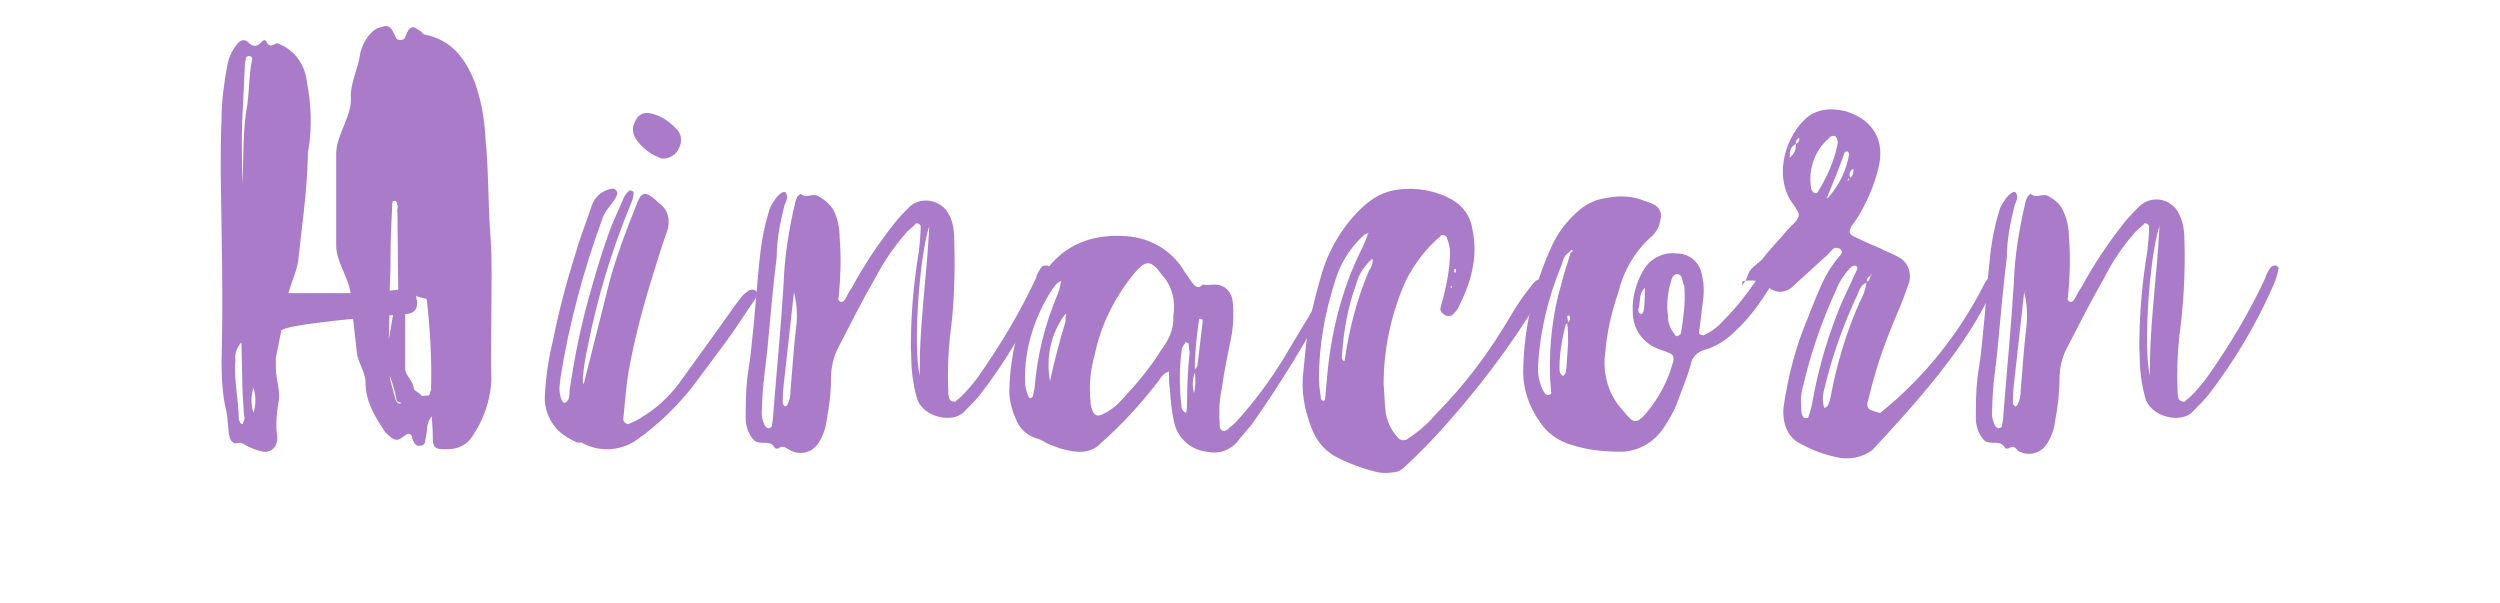 <?xml version="1.0" encoding="utf-8"?>
<!-- Generator: Adobe Illustrator 20.1.0, SVG Export Plug-In . SVG Version: 6.00 Build 0)  -->
<svg version="1.1" id="レイヤー_1" xmlns="http://www.w3.org/2000/svg" xmlns:xlink="http://www.w3.org/1999/xlink" x="0px"
	 y="0px" viewBox="0 0 290 70" style="enable-background:new 0 0 290 70;" xml:space="preserve">
<style type="text/css">
	.st0{opacity:0;fill:#FFFFFF;fill-opacity:0;}
	.st1{fill:#AA7BC9;}
</style>
<title>アートボード 27</title>
<rect y="0" class="st0" width="290" height="70"/>
<path class="st1" d="M66.1,50.9c-1.8-0.9-3-2.9-2.9-4.9c0.1-2.1,0.4-4.3,0.9-6.3c0.7-3.5,1.6-7,2.7-10.4c0.5-1.8,1.2-3.5,1.8-5.3
	c0.3-1.1,1.2-1.9,2.3-2.1c0.3-0.1,0.6,0.1,0.7,0.4c0,0.1,0,0.1,0,0.2c-0.1,0.4-0.4,0.8-0.7,1.2c-0.4,0.5-0.8,1-1,1.6
	c-2.2,6-3.9,12.3-4.9,18.6c0,0.4-0.1,0.7-0.1,1.2c0,1,0.4,1.8,0.7,1.6c0.6-0.4,0.4-1,0.5-1.6c0.5-3.4,1.2-6.9,2.1-10.2
	c0.7-2.5,1.4-5,2.3-7.5c0.5-1.5,1.2-2.9,1.8-4.3c0.1-0.4,0.4-0.7,0.7-1c0.1,0,0.3,0,0.4,0.1c0.1,0,0.1,0.1,0.1,0.1
	c0,0.4-0.1,0.9-0.3,1.3c-2.2,5.3-3.9,10.9-5,16.5c-0.3,1.3-0.5,2.6-0.6,3.8c0,0.2,0,0.5,0.1,0.7l3.1-12.3c0.8-2.8,1.8-5.5,2.9-8.2
	c0.7-2,1.1-2.1,2.8-0.5c1,0.7,1.3,2,0.9,3.2c-0.6,1.6-1.1,3.3-1.6,4.9c-1.2,3.8-2.2,7.6-2.9,11.5c-0.3,1.8-0.4,3.6-0.6,5.4
	c0,0.3,0.2,0.5,0.5,0.6c0.1,0,0.2,0,0.3-0.1c0.5-0.2,1.1-0.5,1.5-0.8c1.5-0.9,2.9-2.2,4-3.6c2-2.8,4-5.5,5.9-8.2
	c0.5-0.7,0.9-1.3,1.4-1.9c0.2-0.3,0.4-0.5,0.7-0.7c0.3-0.3,0.7-0.4,1-0.2c0.3,0.1,0.3,0.5,0,1c-1.2,1.7-2.3,3.5-3.5,5.1
	s-2.6,3.5-3.8,5.1c-1.5,1.9-3.3,3.7-5.2,5.2c-0.2,0.2-0.5,0.4-0.8,0.6c-1.9,1.6-4.7,1.9-6.9,0.6C67.2,51.5,66.6,51.2,66.1,50.9z
	 M76.3,18.2c-1-0.4-1.8-1.1-2.4-1.9c-0.4-0.5-0.6-1.2-0.4-1.8c0.4-1.2,1.1-1.6,2.2-1.3c1.1,0.3,2.1,1,2.9,1.9c0.5,0.6,0.5,1.4,0.2,2
	c-0.3,0.8-1.1,1.3-1.9,1.3C76.7,18.4,76.5,18.3,76.3,18.2L76.3,18.2z"/>
<path class="st1" d="M90.3,52c-0.1,0.1-0.3,0-0.4,0c-0.5-1.1-1.7-0.3-2.4-0.9c-0.6-0.6-0.9-1.4-1-2.3c0-1.7,0-3.4,0.2-5.1
	c0.2-1.3,0.4-2.6,0.5-3.8c0.4-3.5,0.6-7.1,1-10.6c0.2-1.6,0.5-3.2,1-4.8c0.1-0.4,0.3-0.8,0.6-1.2c0.4-0.7,1.1-1.2,1.3-1
	c0.4,0.5,0.1,1-0.1,1.5c-0.5,2-0.9,4-0.9,6c-0.4,3.2-0.7,6.5-1,9.8c-0.2,2.6-0.7,5.1-0.7,7.8c-0.1,0.7,0,1.4,0.4,2.1
	c0.1,0.1,0.2,0.1,0.3,0.2c0.2-0.1,0.4-0.1,0.4-0.2c0.1-0.5,0.2-1,0.2-1.5c0.4-5.1,0.9-10.1,1.2-15.1c0.1-3.1,0.6-6.2,1.3-9.2
	c0-0.3,0.2-0.6,0.3-0.9c0.1-0.1,0.4-0.4,0.4-0.3c0.6,0.6,1.4-0.2,2.1,0.3c0.7,0.4,1.3,0.9,1.7,1.6c0.5,1,0.7,2.1,0.7,3.2
	c0.2,2.3,0.1,4.5-0.1,6.8c-0.1,0.2-0.1,0.5,0.2,0.6s0.5-0.2,0.6-0.4c0.2-0.4,0.4-0.8,0.7-1.2c1.4-2.6,3-5,4.8-7.3
	c0.6-0.8,1.3-1.5,2-2.2c1.2-1,3-0.8,4.1,0.4c0.2,0.2,0.3,0.5,0.5,0.8c0.4,0.9,0.5,1.9,0.5,2.9c0.1,3.7,0,7.4-0.5,11
	c-0.2,2-0.3,4.1-0.2,6.2c0,0.3,0,0.7,0.1,1c0.1,0.3,0.4,0.4,0.7,0.4c0,0,0.1,0,0.1-0.1c0.2-0.2,0.4-0.3,0.6-0.5
	c0.7-0.7,1.3-1.4,1.9-2.2c2.6-3.7,4.9-7.5,6.8-11.6c0.1-0.5,0.4-0.9,0.7-1.3c0.2-0.1,0.4-0.1,0.6-0.1c0.2,0.1,0.4,0.2,0.3,0.4
	c-0.1,0.6-0.3,1.2-0.5,1.7c-2,4.6-4.6,9-7.7,13c-0.5,0.6-1.1,1.2-1.7,1.8c-1.3,1.5-4.8,0.7-5.5-1.4c-0.5-1.7-0.7-3.4-0.7-5.2
	c-0.1-1,0-2.1,0-3.1c0.1-3,0.4-5.9,0.9-8.9c0.1-1,0.2-2,0.2-2.9c-0.1-0.2-0.3-0.3-0.5-0.3c0,0-0.1,0-0.1,0.1l-1,0.9
	c-1.5,1.7-2.7,3.5-3.7,5.4c-1.5,2.6-2.8,5.2-4.2,7.9c-0.6,1.1-0.9,2.4-0.9,3.7c0,1.6-0.2,3.2-0.5,4.8c-0.1,0.9-0.4,1.8-0.9,2.6
	c-0.7,1.2-2.2,1.6-3.4,0.9C91,51.8,90.7,51.7,90.3,52z M91.3,47c0.3-0.5,0.4-1.1,0.4-1.7c0.2-2.6,0.4-5.2,0.7-7.8
	c0.1-1.2,0-2.4-0.3-3.6c-0.4,3.6-0.8,7.2-1.2,10.8c-0.1,0.7-0.1,1.4-0.1,2.1c0,0.1,0.1,0.2,0.2,0.3C91.1,47.2,91.2,47.1,91.3,47
	L91.3,47z M107.8,26.2c-1.2,3.7-1.9,14.3-1.1,17.4C106.6,37.9,107.5,32.3,107.8,26.2L107.8,26.2z"/>
<path class="st1" d="M154.5,33.7c-0.1,0.3-0.1,0.5-0.2,0.7c-2.7,5.1-5.7,10-9,14.7c-0.6,0.8-1.3,1.5-1.9,2.3c-0.9,0.9-2.1,1.3-3.4,1
	c-1.9-0.2-3.4-1.6-3.8-3.4c-0.3-1.3-0.4-2.6-0.5-3.8c-0.1-0.7-0.1-1.3-0.1-2.1c-0.9,0.3-1,0.9-1.3,1.2c-2,2.6-4.2,5-6.6,7.1
	c-0.7,0.8-1.8,1.1-2.8,1c-1.2-0.1-2.4-0.5-3.5-1c-0.3-0.2-0.7-0.4-1-0.5c-1.2-0.3-2.2-1.2-2.6-2.4c-0.5-1.1-0.8-2.4-0.7-3.6
	c0.1-3.6,1-7.2,2.4-10.5c0.5-0.9,1-1.8,1.6-2.7c2.3-3.4,5.7-4.6,9.6-4.3c2.8,0.2,5.3,1.7,6.7,4.1c0.3,0.4,0.6,0.9,0.9,1.3
	s0.7,0.8,1.2,0.2c0.7,0.2,1.5-0.2,2.3,0.2c0.7,0.3,1.1,1,1.2,1.8c0.1,1.2,0.1,2.4-0.1,3.7c-0.4,2.1-0.9,4.3-1.2,6.5
	c-0.3,1.4-0.3,2.9-0.2,4.3c0,0.3,0.3,0.5,0.5,0.5c0.1,0,0.2-0.1,0.3-0.1c0.4-0.4,0.9-0.7,1.3-1.2c1.9-2.1,3.6-4.4,5.1-6.8l4.5-7.5
	c0.2-0.4,0.5-0.8,0.9-0.9c0.1-0.1,0.2,0,0.4,0.1C154.4,33.5,154.5,33.6,154.5,33.7z M122.7,34.1c0.2-0.5,0.3-1,0.4-1.5
	c-0.4,0.1-0.7,0.5-1,0.9c-2.1,3.2-3.3,7-3.2,10.8c0,0.6,0.2,1.2,0.4,1.7c0,0.1,0.2,0.2,0.2,0.2c0.1,0,0.2-0.1,0.3-0.2
	c0.1-0.3,0.1-0.6,0.2-0.9C120.3,41.3,121.2,37.6,122.7,34.1L122.7,34.1z M123.7,36.5c0,0-0.1-0.1-0.1-0.1c-1.7,2.2-2.3,5.1-1.8,7.8
	c0.5-2.3,1.1-4.6,1.8-6.9C123.6,37,123.6,36.7,123.7,36.5L123.7,36.5z M136.1,36.7c0.3-1.7-0.1-3.5-1.3-4.8
	c-1.3-1.8-1.9-1.8-3.3-0.1c-2.2,2.7-3.8,5.9-4.5,9.3c-0.5,1.7-0.7,3.6-0.5,5.4c0,0.5,0.1,0.9,0.3,1.3c0.2,0.4,0.6,0.5,1,0.3
	c0.9-0.4,1.7-1,2.3-1.7c1.7-1.8,3.3-3.7,4.6-5.8C135.5,39.5,136.2,38.3,136.1,36.7L136.1,36.7z M137.9,39.9c0-0.1-0.2-0.1-0.3-0.2
	s-0.1,0-0.1,0.1c-0.2,0.2-0.3,0.4-0.4,0.6c-0.3,2.1-0.3,4.2-0.1,6.3c0.1,0.4-0.1,0.9,0.6,1.2c0.1-0.5,0.1-0.9,0.1-1.3
	c0-1.9,0.1-3.9,0.3-5.8C137.9,40.5,137.9,40.2,137.9,39.9L137.9,39.9z M138.6,43.2c-0.3,0.8-0.3,1.6-0.1,2.4
	C138.7,44.9,138.7,44,138.6,43.2L138.6,43.2z M139.1,37c-0.3,2-0.5,3.9-0.5,5.9c0.1-0.2,0.3-0.4,0.3-0.5c0.2-1.7,0.4-3.3,0.6-5
	C139.5,37.2,139.6,36.9,139.1,37z"/>
<path class="st1" d="M179.4,33.1c-0.2,0.4-0.4,0.8-0.6,1.2c-3.5,5.8-7.6,11.2-12.1,16.1c-1.2,1.3-2.5,2.6-3.8,3.8
	c-0.4,0.4-0.9,0.6-1.4,0.6c-0.7,0.1-1.3,0.1-2-0.1c-1.6-0.4-3.2-1-4.7-1.8c-1.2-0.7-2.1-1.8-2.6-3.1c-0.9-2.2-1.3-4.5-1-6.8
	c0.2-1.8,0.3-3.7,0.7-5.6c0.4-2,0.9-3.9,1.5-5.9c0.9-2.9,2.6-5.6,4.8-7.6c1.1-1,2.4-1.7,3.9-1.9c2.2-0.3,4.5,0.1,6.4,1.2
	c1.2,0.7,2.1,1.9,2.3,3.4c0.7,3.3-0.2,6.3-1.7,9.2c-0.1,0.2-0.3,0.4-0.5,0.6c-0.2,0.3-0.6,0.3-0.9,0.2c-0.3-0.2-0.7-0.4-0.6-0.9
	c0.1-0.5,0.3-1,0.4-1.5c0.4-1.6,0.7-3.3,0.7-5c0-0.6-0.2-1.2-0.4-1.7c-0.1-0.2-0.4-0.3-0.6-0.2c0,0-0.1,0-0.1,0.1
	c-1.7,1.4-3,3.2-4,5.1c-1.7,3.8-2.6,7.9-2.6,12.1c0.1,1,0.1,2,0.2,2.9c0.1,1.2,0.6,2.3,1.4,3.2c0.3,0.4,0.8,0.5,1.2,0.2c0,0,0,0,0,0
	c1.2-0.8,2.3-1.7,3.2-2.8c3.4-3.4,6.3-7.3,8.7-11.4c0.7-1.2,1.5-2.4,2.4-3.5c0.3-0.4,0.6-0.8,1.1-0.8c0.2,0,0.4,0,0.5,0.1
	C179.4,32.7,179.5,33,179.4,33.1z M158.1,28.6c0.2-0.4,0.3-0.8,0.5-1.2c0-0.2,0.1-0.3,0.2-0.4l-0.5,0.2c-1.6,1.4-2.8,3.3-3.4,5.3
	c-1.2,3.7-1.9,7.5-1.9,11.4c0,0.7,0.1,1.4,0.2,2.1c0,0.3,0.1,0.5,0.4,0.5c0,0,0,0,0,0c0-0.1,0.1-0.1,0.1-0.1
	c0.1-1.1,0.2-2.2,0.3-3.3C154.5,38.1,155.8,33.1,158.1,28.6L158.1,28.6z M159.2,30c-0.9,0.8-1.6,1.8-1.9,3c-0.9,2.5-1.4,5.1-1.6,7.8
	c0,0.4-0.2,0.8,0.2,1.1c0.1-0.1,0.1-0.1,0.1-0.2c0.5-3.5,1.4-7,2.8-10.3C159.1,31,159.3,30.5,159.2,30L159.2,30z M168.3,33.4h0.1
	c0-0.1,0.1-0.2,0-0.2S168.2,33.2,168.3,33.4L168.3,33.4z M168.7,31.6h0.2v-0.4h-0.2V31.6z"/>
<path class="st1" d="M207.3,29.9c-1.7,3-3.4,6.1-6,8.5c-1,1-2.2,1.8-3.6,2.2c-0.8,0.2-1.5,0.9-1.6,1.8c-0.4,1.4-1,2.8-1.5,4.2
	c-0.4,1.1-1,2.1-1.6,3c-1.1,1.7-3,2.8-5,2.8c-1.9,0-3.9-0.2-5.7-0.8c-1.5-0.4-2.9-1.4-3.7-2.7c-1.3-1.8-2-4-1.9-6.2
	c0.1-4.7,1.2-9.4,3.1-13.7c0.8-1.9,2-3.5,3.6-4.8c0.8-0.6,1.8-1.1,2.8-1.2c1.3-0.3,2.7-0.3,4,0.1c0.6,0.2,1.2,0.4,1.8,0.7
	c0.6,0.4,0.8,1.1,0.6,1.7c-0.1,0.8-0.5,1.5-1.1,2c-1.9,1.7-3.2,4-3.8,6.5c-0.8,2.3-1.3,4.6-1.5,7c-0.3,2.2,0.3,4.5,1.7,6.2
	c0.2,0.2,0.4,0.5,0.6,0.7c1,1.2,1.3,1.3,2.4,0.1c1.5-1.8,2.6-3.8,3.2-6.1c0.1-0.5,0-0.8-0.6-1c-0.4-0.2-0.9-0.3-1.3-0.5
	c-1.7-0.7-2.8-2.3-2.8-4.2c-0.1-1.7,0.4-3.4,1.2-4.8c0.8-1.4,2.3-2.2,3.9-2c1.3,0,2.4,0.8,2.8,2c0.4,1.3,0.4,2.6,0.2,3.8l-0.4,3.3
	c-0.1,0.2,0.2,0.4,0.5,0.4c0.9-0.4,1.7-1,2.3-1.7c1.4-1.4,2.6-2.9,3.7-4.5l1.8-2.8c0.1-0.3,0.3-0.6,0.6-0.8c0.3-0.2,0.6-0.3,1-0.2
	C207.4,28.9,207.6,29.4,207.3,29.9z M182.3,29c0-0.1-0.1,0.1-0.2,0.2c-0.5,0.3-0.8,0.8-0.9,1.4c-1.6,3.8-2.6,7.9-2.8,12.1
	c0,0.9,0.2,1.8,0.6,2.6c0.1,0.2,0.3,0.6,0.7,0.5s0.2-0.4,0.2-0.6c0-0.5-0.1-1-0.1-1.6c-0.1-3.6,0.3-7.2,1.3-10.6
	c0.3-1.2,0.7-2.4,1.1-3.7C182.4,29.2,182.6,29.1,182.3,29L182.3,29z M181.8,37.5c-0.1,0.1-0.2,0.1-0.2,0.2c-0.4,1.6-0.7,3.3-0.7,5
	c0,0.3,0,0.7,0.4,0.9c0.4-0.2,0.3-0.5,0.4-0.9l0.2-2.9C181.9,39,181.9,38.2,181.8,37.5L181.8,37.5z M182.1,36.8
	c0-0.2-0.1-0.2-0.2-0.2c0,0-0.1,0.1-0.1,0.1c0,0.2,0.1,0.5,0.1,0.7C182,37.3,182.2,37,182.1,36.8L182.1,36.8z M190.7,35.8
	c0.1-0.8,0.1-1.7,0.1-2.4c-0.7,0.6-0.5,1.5-0.7,2.3c-0.1,0.2-0.1,0.6,0.2,0.7S190.7,36,190.7,35.8L190.7,35.8z M195.4,33.5
	c0-0.2,0-0.4-0.1-0.5c-0.2-0.5-0.1-1.2-0.8-1.2c-0.4,0-0.6,0.5-0.7,1c-0.3,0.9-0.4,1.9-0.4,2.9c0,0.4,0.1,0.8,0.1,1.2
	c0,0.6,0.3,1.3,0.7,1.8c0.1,0.2,0.2,0.3,0.4,0.3c0.1-0.1,0.4-0.2,0.4-0.4C195.3,36.8,195.5,35.1,195.4,33.5L195.4,33.5z M196,34.3
	L196,34.3v0.1V34.3z"/>
<path class="st1" d="M231.4,32.7c0,0.3-0.1,0.5-0.2,0.7c-3,6.8-8.9,13.3-14,18.8c-1.2,0.9-2.8,1.2-4.3,0.8c-1.4-0.3-2.7-0.8-4-1.5
	c-1.5-0.7-2.2-2.4-2-4.3c0.5-3.5,1.4-7,2.8-10.3c0.5-1.3,1.1-2.8,1.7-4.1c0.5-1.1,1.2-2.2,2-3.1c0.2-0.2,0.4-0.5,0.1-0.8
	c-0.3-0.2-0.7-0.2-0.9,0c-0.4,0.4-0.7,0.8-1.1,1.1l-3.4,3.1c-0.8,0.9-2.1,1-3,0.2c0,0-0.1-0.1-0.1-0.1c0.1-0.2,0.2-0.3,0.2-0.5
	l-1.5-0.1c-0.1-0.1-1.6-0.1-1.6,0.1v0.5c0-0.2,0.5-0.7,0.7-1.4s1.1-1.2,1.6-1.7c0.9-1.2,2.1-2.4,3-3.5l0.9-0.9
	c0.4-0.5,0.5-0.9,0.1-1.4c-0.1-0.2-0.2-0.3-0.3-0.5c-2.3-2.9-1.3-7.4,1.2-9.9c0.9-0.9,2.2-1.3,3.4-1.2c0.5,0,0.9,0.1,1.4,0.2
	c3.2,1,4.6,3.4,3.8,6.6c-0.5,2-1.3,3.9-2.4,5.7c-0.2,0.3-0.4,0.6-0.7,1c-0.4,0.7-0.3,1,0.4,1.3c1,0.5,1.9,0.9,2.9,1.3
	c0.7,0.4,1.4,0.6,2.1,1c1.2,0.6,1.7,2.1,1.1,3.4c-0.5,1.5-1.1,2.9-1.7,4.3c-1.2,2.9-2.2,5.9-2.9,9c-0.1,0.2-0.1,0.4-0.1,0.5
	s0.1,0.4,0.3,0.5c0.4,0.2,0.8,0.3,1.2,0.4c5-4,9.1-9.1,12-14.8c0.2-0.4,0.4-0.8,0.9-1c0.2-0.1,0.4-0.1,0.6,0
	C231.5,32.3,231.5,32.5,231.4,32.7z M208.7,16c-0.3,0.1-0.4,0.4-0.4,0.7c-0.6,0.3-0.7,0.8-0.7,1.6c0.5-0.4,0.8-1,0.7-1.6
	C208.6,16.6,208.8,16.3,208.7,16z M210.3,46.3c0.7-3.8,1.8-7.5,3.3-11.1c0.6-1.3,1.2-2.6,1.8-3.9c0.1-0.2,0.1-0.4-0.2-0.5
	c-0.1,0-0.3,0.1-0.4,0.1c-0.8,0.8-1.4,1.7-1.8,2.7c-1.6,3.5-2.9,7.2-3.8,11c-0.2,0.7-0.3,1.3-0.3,2c0.1,0.6-0.1,1.2,0.3,1.8
	c0.1,0.1,0.2,0.1,0.4,0.1c0.1,0,0.2-0.1,0.2-0.2C210,47.7,210.2,47,210.3,46.3L210.3,46.3z M213.1,17c0-0.2,0.1-0.4,0.1-0.5
	c-0.1-0.3-0.1-0.5-0.3-0.7c-0.3-0.1-0.6,0-0.7,0.2c-1.7,1.4-2.5,3.7-2.1,5.9c0,0.1,0.1,0.1,0.1,0.2c0.2,0.4,0.6,0.4,0.7,0.1
	C211.9,20.6,212.7,18.8,213.1,17z M215.7,35.1c0.4-0.7,0.7-1.5,0.8-2.3c-0.6,0.2-0.8,0.8-1,1.3c-1.7,3.6-3,7.3-3.9,11.1
	c-0.2,0.7-0.2,1.4,0,2.1c0.1,0,0.3-0.1,0.4-0.2c0.2-0.4,0.3-0.8,0.4-1.3C213.1,42.1,214.2,38.5,215.7,35.1L215.7,35.1z M214.5,17.9
	c0-0.1-0.1-0.2-0.1-0.3c-0.2-0.1-0.4,0-0.5,0.2c0,0,0,0,0,0.1c-0.6,1.7-1.3,3.4-2,5.1c0.1-0.1,0.2,0,0.2-0.1
	C213.4,21.4,214.2,19.7,214.5,17.9L214.5,17.9z M214.5,20.7c-0.1,0-0.1,0-0.1,0.1c0,0-0.1,0.1-0.1,0.2
	C214.5,20.9,214.5,20.8,214.5,20.7L214.5,20.7z M214.6,20.6c0.4-0.2,0.4-0.7,0.4-1C214.5,19.8,214.5,20.2,214.6,20.6L214.6,20.6z
	 M215.1,19.4c-0.1,0.1-0.1,0.1-0.1,0.1L215.1,19.4L215.1,19.4z M216.6,32.7c0.2-0.1,0.3-0.4,0.4-0.7
	C216.5,32.2,216.5,32.5,216.6,32.7L216.6,32.7z M217,31.7c0,0.1,0,0.2,0,0.3l0.1-0.1C217.1,31.9,217,31.8,217,31.7L217,31.7z"/>
<path class="st1" d="M233,52c-0.1,0.1-0.3,0-0.4,0c-0.5-1.1-1.7-0.3-2.4-0.9c-0.6-0.6-0.9-1.4-1-2.3c0-1.7,0-3.4,0.2-5.1
	c0.2-1.3,0.4-2.6,0.5-3.8c0.4-3.5,0.6-7.1,1-10.6c0.2-1.6,0.5-3.2,1-4.8c0.1-0.4,0.3-0.8,0.6-1.2c0.4-0.7,1.1-1.2,1.3-1
	c0.4,0.5,0.1,1-0.1,1.5c-0.5,2-0.9,4-0.9,6c-0.4,3.2-0.7,6.5-1,9.8c-0.2,2.6-0.7,5.1-0.7,7.8c-0.1,0.7,0,1.4,0.4,2.1
	c0.1,0.1,0.2,0.1,0.3,0.2c0.2-0.1,0.4-0.1,0.4-0.2c0.1-0.5,0.2-1,0.2-1.5c0.4-5.1,0.9-10.1,1.2-15.1c0.1-3.1,0.6-6.2,1.3-9.2
	c0-0.3,0.2-0.6,0.3-0.9c0.1-0.1,0.4-0.4,0.4-0.3c0.6,0.6,1.4-0.2,2.1,0.3c0.7,0.4,1.3,0.9,1.6,1.6c0.5,1,0.7,2.1,0.7,3.2
	c0.2,2.3,0.1,4.5-0.1,6.8c-0.1,0.2-0.1,0.5,0.2,0.6s0.5-0.2,0.6-0.4c0.2-0.4,0.4-0.8,0.7-1.2c1.4-2.6,3-5,4.8-7.3
	c0.6-0.8,1.3-1.5,2-2.2c1.2-1.1,3-1,4.1,0.2c0.3,0.3,0.4,0.6,0.6,1c0.4,0.9,0.5,1.9,0.5,2.9c0.1,3.7-0.1,7.4-0.6,11
	c-0.2,2-0.3,4.1-0.2,6.2c0,0.3,0,0.7,0.1,1c0.1,0.3,0.4,0.4,0.7,0.4c0,0,0.1,0,0.1-0.1c0.2-0.2,0.4-0.3,0.6-0.5
	c0.7-0.7,1.3-1.4,1.9-2.2c2.6-3.7,4.9-7.5,6.8-11.6c0.1-0.5,0.4-0.9,0.7-1.3c0.2-0.1,0.4-0.1,0.5-0.1c0.2,0.1,0.4,0.2,0.3,0.4
	c-0.1,0.6-0.3,1.2-0.5,1.7c-2,4.6-4.6,9-7.7,13c-0.5,0.6-1.1,1.2-1.7,1.8c-1.3,1.5-4.8,0.7-5.5-1.4c-0.5-1.7-0.7-3.4-0.7-5.2
	c-0.1-1,0-2.1,0-3.1c0.1-3,0.4-5.9,0.9-8.9c0.1-1,0.2-2,0.2-2.9c-0.1-0.2-0.3-0.3-0.5-0.3c0,0-0.1,0-0.1,0.1l-1,0.9
	c-1.5,1.7-2.7,3.5-3.7,5.5c-1.5,2.6-2.8,5.2-4.2,7.9c-0.6,1.1-0.9,2.4-0.9,3.7c0,1.6-0.2,3.2-0.5,4.8c-0.1,0.9-0.4,1.8-0.9,2.6
	c-0.7,1.2-2.2,1.6-3.4,0.9C233.7,51.8,233.5,51.7,233,52z M234,47c0.3-0.5,0.4-1.1,0.4-1.7c0.2-2.6,0.4-5.2,0.7-7.8
	c0.1-1.2,0-2.4-0.3-3.6c-0.4,3.6-0.8,7.2-1.2,10.8c-0.1,0.7-0.1,1.4-0.1,2.1c0,0.1,0.1,0.2,0.2,0.3C233.8,47.2,233.9,47.1,234,47z
	 M250.5,26.2c-1.2,3.7-1.9,14.3-1.1,17.4C249.3,37.9,250.2,32.3,250.5,26.2z"/>
<path class="st1" d="M40.7,34.7c0.1-2.1-1.7-4.1-1.7-6.2V17.8c0-2.1,1.8-4.3,1.7-6.4c-0.1-1.8,0.9-3.5,1.1-5.3c0.2-0.7,0.5-1.4,1-2
	c0.4-0.5,0.9-0.9,1.6-1c0.4-0.2,0.9,0,1.1,0.4c0,0.1,0.1,0.1,0.1,0.2L46,4.5c0.2,0.2,0.6,0.2,0.9,0c0,0,0,0,0,0L47,4.3
	c0.2-0.4,0.3-0.9,0.7-1.1s0.8,0.3,1.2,0.5C49,3.9,49.1,3.9,49.2,4c3.2,0.6,4.8,2.8,5.9,5.6c0.7,2,1.1,4.1,1.2,6.3
	c0.4,3.8,0.3,7.8,0.6,11.6c0.2,2.8,0.1,5.6,0.1,8.4s-0.1,5.4,0,8.2c-0.1,2.3-0.9,4.6-2.2,6.5c-0.6,1-1.7,1.5-2.8,1.5
	c-1.8,0.1-1.8-0.3-1.8-1.7c0-0.7-0.1-1.4-0.1-2.1c-0.7,0.7-0.5,1.7-0.7,2.4c-0.1,0.4,0,1-0.7,1c-0.4,0.1-0.7-0.3-0.8-0.7
	c-0.1-0.1-0.1-0.2-0.1-0.4c-0.2-0.3-0.4-0.4-0.8-0.1c-0.8,0.6-1,0.7-1.7,0.2c-0.2-0.2-0.5-0.4-0.7-0.7c-1.2-1.8-2.2-3.5-2.2-5.7
	c0-1.1-0.9-2.3-1-3.4L40.7,34.7z M32,41.5v1.2c0,1.4,0.6,2.8,0.3,4c-0.2,1.1-0.3,2.3-0.2,3.5c0.1,0.4,0.1,0.7,0,1.1
	c-0.1,0.7-0.8,1.2-1.5,1.1c-0.7-0.1-1.4-0.4-2-0.7c-0.4-0.2-0.5-0.4-1-0.3s-0.7-0.1-0.9-0.5c-0.1-0.4-0.2-0.7-0.2-1.1
	c-0.1-0.8-0.1-1.6-0.3-2.3c-0.4-1.8-0.5-3.7-0.5-5.6c0.2-7.3,0-14.6-0.1-21.9c0-2.1,0-4.1,0.1-6.2c0-2.1,0.3-4.3,0.7-6.4
	c0.2-0.9,0.6-1.7,1.2-2.4c0.4-0.4,0.8-0.5,1.3,0s1,0.4,1.5-0.2c0.1-0.1,0.3-0.2,0.4-0.1c0,0,0.1,0.1,0.1,0.1
	c0.1,0.4,0.5,0.6,0.8,0.4c0.1,0,0.1,0,0.2-0.1c0.3-0.2,0.6,0.1,0.9,0.2c1.6,0.8,2.6,2.4,2.8,4.2c0.5,2.6,0.6,5.2,0.2,7.7
	c-0.1,0.4-0.1,0.8-0.1,1.2c-0.1,4-0.7,7.9-1.1,11.8c-0.2,1.6-1.2,3.2-1.3,4.8L32,41.5z M28.2,49c0.2-0.3,0.2-0.6,0.1-0.9
	c-0.1-1.4-0.2-2.8-0.2-4.3L28,39.7c-0.5,0.6-0.8,1.3-0.7,2.1c-0.2,2.3,0.4,4.6,0.4,6.9l0.2,0.4c0.1,0,0.1,0.1,0.2,0.1
	S28.2,49.1,28.2,49z M28.7,12.1c0.2-1.6,0.2-3.4,0.5-5c0.1-0.2,0.1-0.6-0.3-0.6S28.5,6.8,28.5,7c-0.1,0.2-0.1,0.5-0.1,0.7
	c-0.1,2.1-0.2,4.3-0.3,6.3c-0.1,2.5,0,4.9,0,7.4C28.3,18.3,28.1,15.2,28.7,12.1L28.7,12.1z M29.4,45c-0.3,0.9-0.3,1.9,0,2.9
	C29.7,46.9,29.7,45.9,29.4,45z M45.8,35.3c0-0.3,0.4-0.9,0.4-1.2l-0.1-9.5c-0.1-0.2,0.1-0.5,0-0.8s0-0.5-0.4-0.5
	c-0.2,0-0.2,0.3-0.2,0.5c-0.1,2-0.2,4-0.2,6v0.6c0,1.5-0.1,2.5-0.1,4c0,0.2,0,0.3,0,0.5l-0.1,4.7c-0.1,1.5-0.1,3.1,0.2,4.6
	c0.2,0.7,0.4,1.5,0.6,2.2c0.1,0.2,0.3,0.5,0.6,0.4S46,46.7,46,46.4c-0.2-1.1-0.5-2.2-1-3.3V40L45.8,35.3z M49.8,45.8
	c0.1-0.2,0.1-0.4,0.2-0.5c0.1-3.5-0.1-7.1-0.5-10.6c-0.1-0.1-1.2-0.2-1.3-0.5C48,35,47,35.6,47,36.2v6.6c0,0.7,1,1.5,1,2.3
	c0,0.2,0.7,0.5,0.8,0.7s0.4,0.1,0.5,0.1S49.8,45.9,49.8,45.8L49.8,45.8z"/>
<path class="st1" d="M33.4,34h9.2c0,0,4.2-0.5,5-0.5c0,0,0.7-0.1,0.7,1.1c0,0,0.5,1.5-0.9,1.8c0,0-11.7,0.9-14.3,1.7
	c0,0-2.7,1.4-2.2-1.3C30.8,36.8,31.1,34,33.4,34z"/>
</svg>

